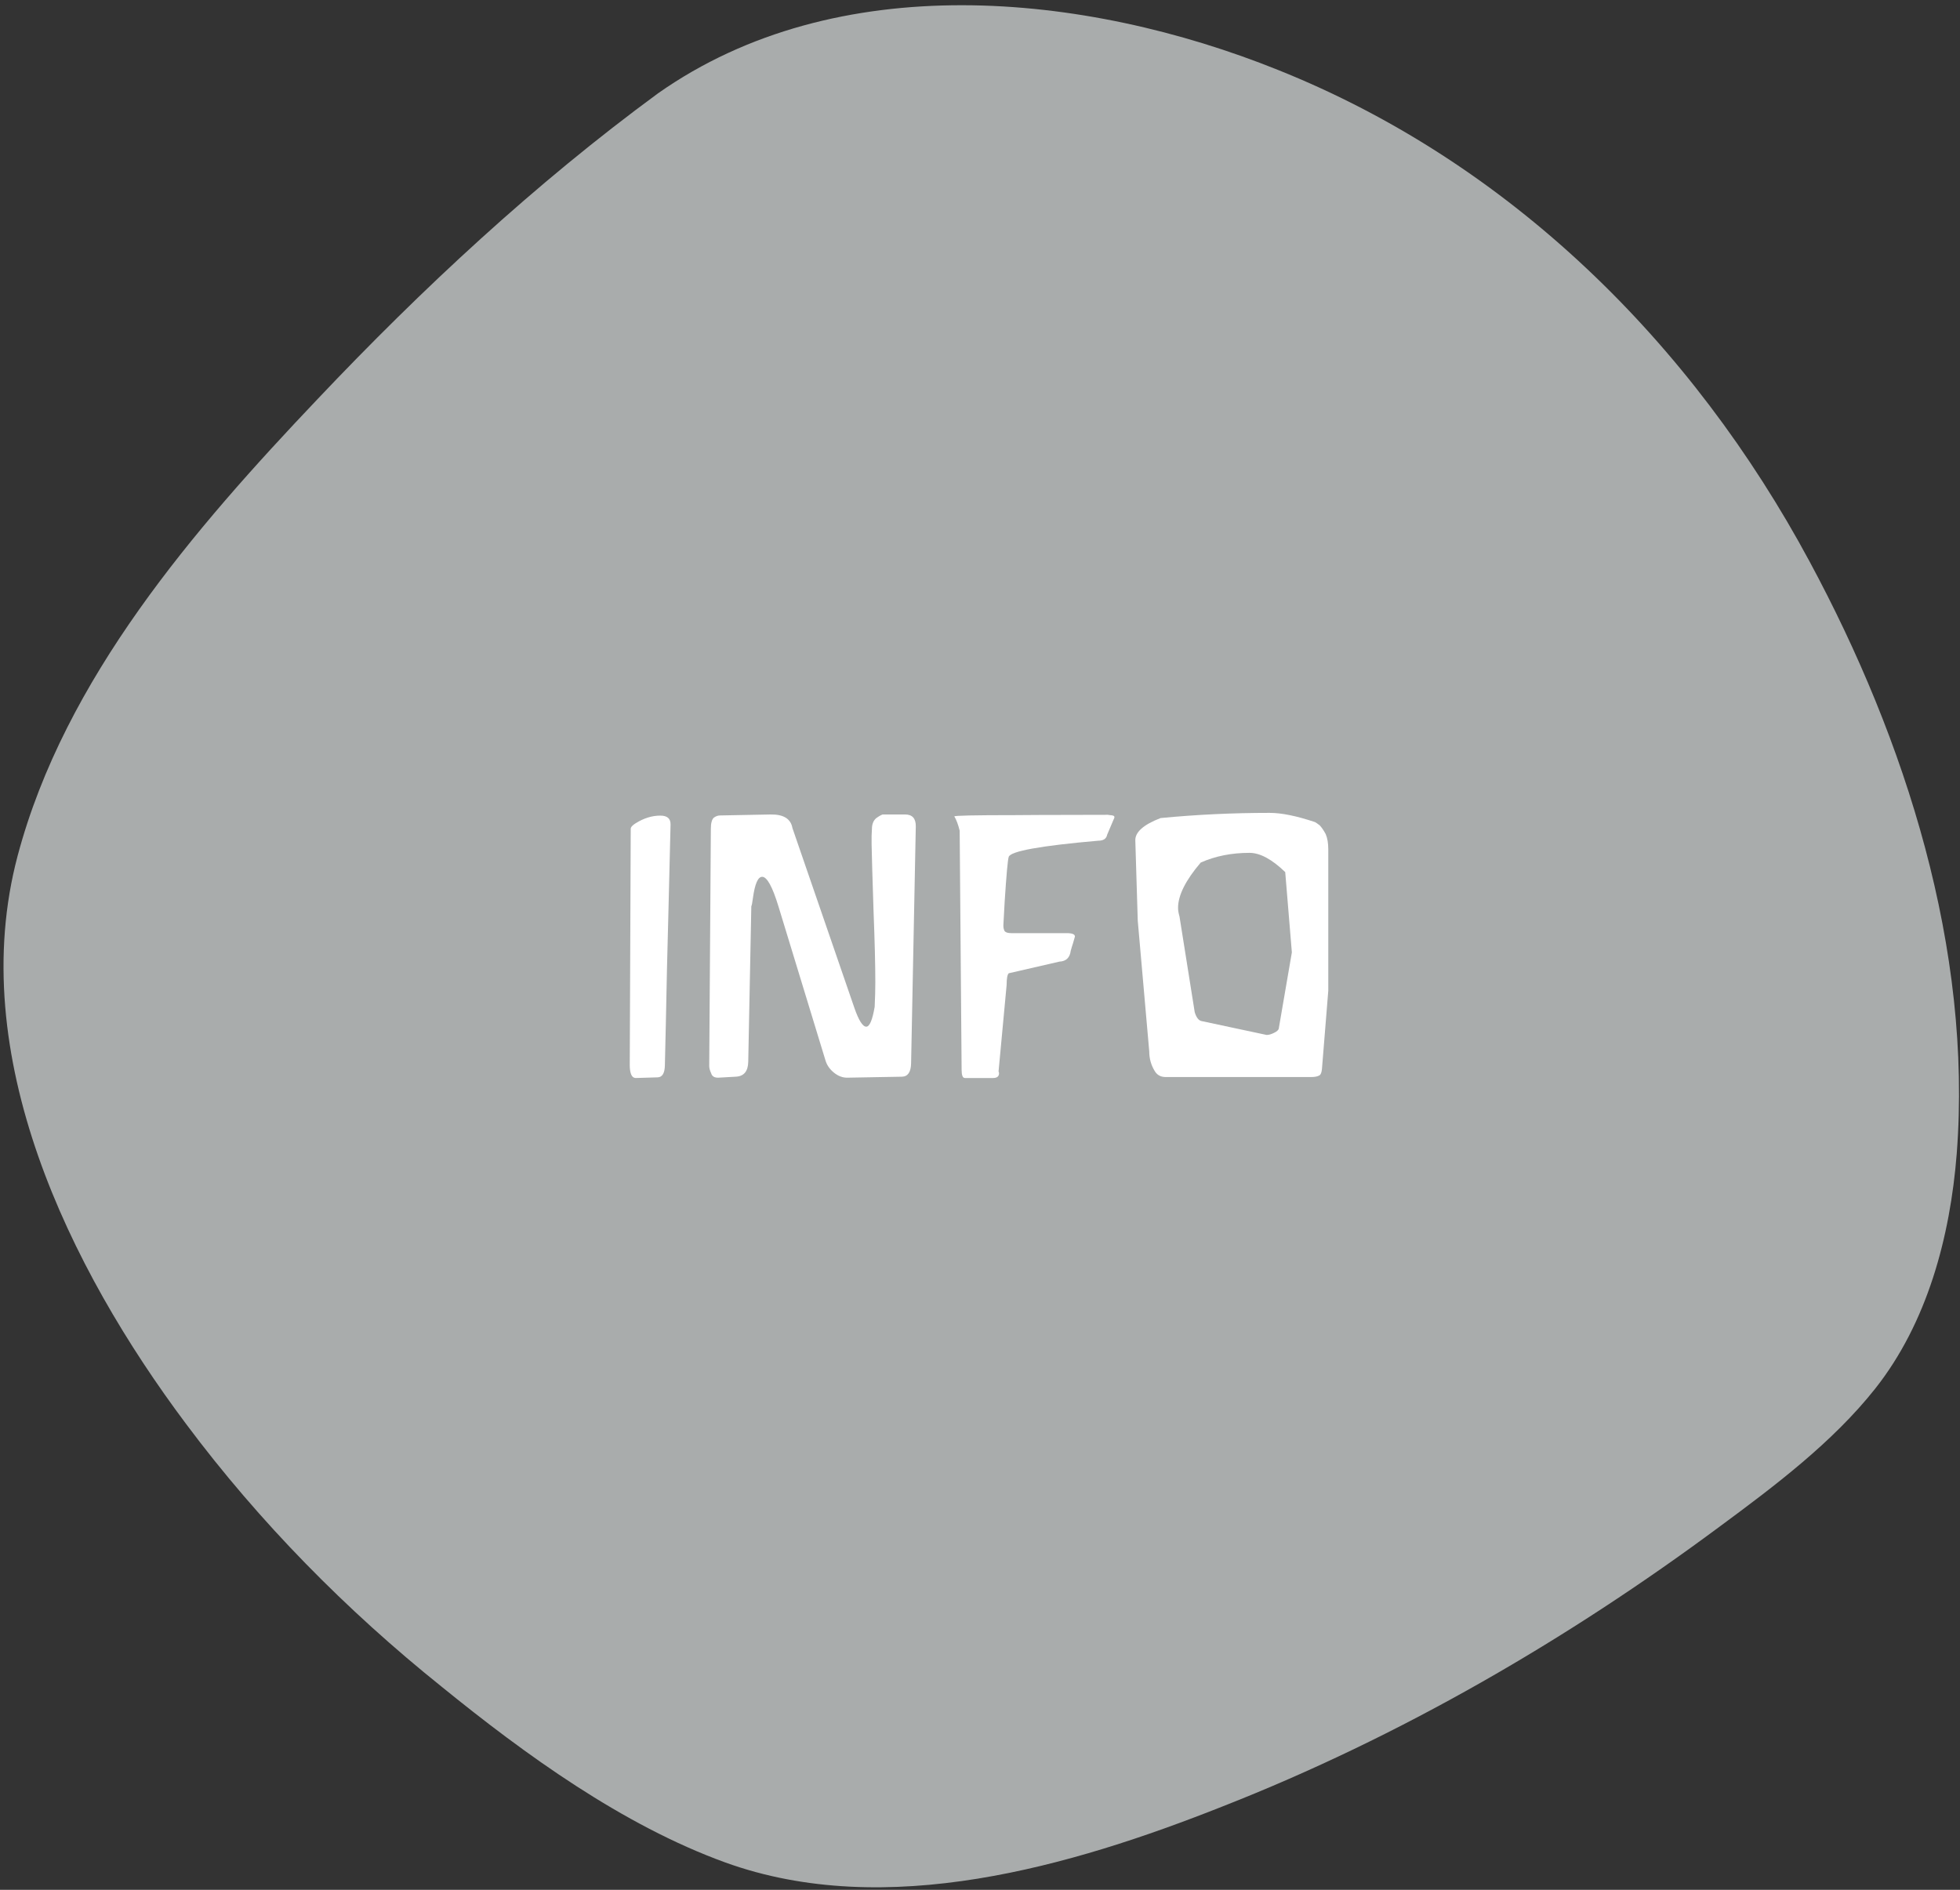 <?xml version="1.0" encoding="utf-8"?>
<!-- Generator: Adobe Illustrator 21.1.0, SVG Export Plug-In . SVG Version: 6.00 Build 0)  -->
<svg version="1.1" id="Ebene_1" xmlns="http://www.w3.org/2000/svg" xmlns:xlink="http://www.w3.org/1999/xlink" x="0px" y="0px"
	 viewBox="0 0 300 289.3" style="enable-background:new 0 0 300 289.3;" xml:space="preserve">
<rect x="0" y="0" width="300" height="289.3" fill="#333333" stroke="none"/>
<style type="text/css">
	.st0{clip-path:url(#SVGID_2_);fill:#A9ACAC;}
	.st1{fill:#FFFFFF;}
</style>
<g>
	<g>
		<defs>
			<rect id="SVGID_1_" x="0.5" y="0.8" width="299.3" height="288.1"/>
		</defs>
		<clipPath id="SVGID_2_">
			<use xlink:href="#SVGID_1_"  style="overflow:visible;"/>
		</clipPath>
		<path class="st0" d="M100.7,14.3C128.1-5,166-1.2,195.6,10.7
			C231.1,24.9,259,52.5,277,86c14.7,27.3,24.9,59.3,22.5,90.6
			c-1,12.7-4.5,25.9-12.5,36c-6.5,8.2-15.4,14.9-23.8,21.1
			c-23.3,17.3-49,32.2-76,42.8c-23.2,9.2-51.6,17.5-76.2,8.6
			c-15.7-5.7-30.6-16.5-43.4-26.9
			c-14.6-11.7-27.9-25.2-39.1-40.2C10.6,194.1-5.4,161.5,2.7,131
			c7.2-27.1,27-50,45.9-69.9C64.6,44.2,81.9,28.1,100.7,14.3"/>
	</g>
	<g>
		<defs>
			<rect id="SVGID_3_" x="0.5" y="0.8" width="299.3" height="288.1"/>
		</defs>
		<clipPath id="SVGID_4_">
			<use xlink:href="#SVGID_3_"  style="overflow:visible;"/>
		</clipPath>
	</g>
	<g>
		<defs>
			<rect id="SVGID_5_" x="0.5" y="0.8" width="299.3" height="288.1"/>
		</defs>
		<clipPath id="SVGID_6_">
			<use xlink:href="#SVGID_5_"  style="overflow:visible;"/>
		</clipPath>
	</g>
</g>
<g>
	<path class="st1" d="M102.635,126.216c-0.017,0.925-0.116,5.002-0.297,12.233l-0.248,9.782
		c-0.033,1.584-0.091,4.375-0.173,8.369l-0.149,6.438
		c-0.017,1.238-0.388,1.865-1.115,1.882l-3.295,0.099
		c-0.396,0.017-0.669-0.231-0.818-0.743c-0.099-0.329-0.149-0.742-0.149-1.238
		l0.149-36.154c0-0.264,0.256-0.553,0.768-0.867
		c1.239-0.775,2.494-1.163,3.766-1.163
		C102.131,124.854,102.651,125.308,102.635,126.216z"/>
	<path class="st1" d="M108.804,126.861c0-0.842,0.149-1.404,0.446-1.685
		c0.314-0.231,0.636-0.347,0.966-0.347l7.731-0.149
		c1.982-0.033,3.097,0.661,3.345,2.081l9.49,27.553
		c0.661,1.9,1.264,2.849,1.809,2.849c0.512,0,0.942-1.015,1.288-3.044
		c0.066-1.418,0.099-2.672,0.099-3.759c0-2.639-0.091-6.284-0.273-10.935
		c-0.066-1.897-0.132-3.992-0.198-6.284l-0.099-3.909
		c-0.017-0.924,0-1.699,0.05-2.326c0-0.709,0.206-1.253,0.619-1.633
		c0.396-0.296,0.735-0.494,1.016-0.593h3.444c1.107,0,1.652,0.611,1.635,1.831
		l-0.719,36.281c-0.033,1.337-0.504,2.013-1.412,2.029l-8.325,0.149
		c-0.727,0.017-1.416-0.24-2.069-0.768s-1.086-1.156-1.301-1.883l-7.186-23.539
		c-0.925-3.039-1.759-4.559-2.503-4.559c-0.644,0-1.115,1.081-1.412,3.24
		c-0.099,0.758-0.182,1.18-0.248,1.262l-0.471,23.823
		c-0.033,1.467-0.677,2.226-1.933,2.275l-2.626,0.149
		c-0.611,0.017-0.983-0.206-1.115-0.669c-0.198-0.429-0.297-0.801-0.297-1.115
		L108.804,126.861z"/>
	<path class="st1" d="M168.099,128.695c-8.838,0.774-13.405,1.597-13.702,2.47
		c-0.149,0.46-0.355,2.732-0.619,6.814c-0.083,1.35-0.149,2.552-0.198,3.605
		c-0.017,0.379,0.05,0.701,0.198,0.964c0.165,0.197,0.504,0.296,1.016,0.296
		h2.552c0.198,0,0.673,0,1.425,0s1.359,0,1.821,0h2.676
		c0.842,0,1.264,0.173,1.264,0.52c0,0.033-0.107,0.405-0.322,1.115
		c-0.083,0.231-0.19,0.586-0.322,1.065c-0.132,1.057-0.71,1.611-1.734,1.66
		c-0.182,0.05-2.767,0.644-7.756,1.784c-0.215,0.215-0.322,0.809-0.322,1.784
		l-1.239,13.281c0.05,0.017,0.074,0.099,0.074,0.248
		c0,0.479-0.306,0.719-0.917,0.719h-4.312c-0.33,0-0.496-0.421-0.496-1.264
		l-0.297-36.597c-0.231-0.942-0.504-1.668-0.818-2.18
		c0-0.132,3.064-0.198,9.193-0.198c0.562,0,1.801-0.008,3.717-0.025l10.63-0.025
		c0.017,0.017,0.198,0.041,0.545,0.074c0.281,0.033,0.421,0.124,0.421,0.273
		c0,0.099-0.05,0.24-0.149,0.421l-0.966,2.28
		C169.346,128.389,168.892,128.695,168.099,128.695z"/>
	<path class="st1" d="M173.773,128.651c-0.033-1.273,1.255-2.414,3.865-3.423
		c5.484-0.53,11.051-0.794,16.7-0.794c1.817,0,4.13,0.471,6.938,1.412
		c0.132,0.066,0.372,0.231,0.719,0.496c0.297,0.314,0.603,0.76,0.917,1.338
		c0.264,0.611,0.396,1.388,0.396,2.329v21.656l-0.966,11.943
		c-0.05,0.562-0.182,0.9-0.396,1.016c-0.297,0.165-0.702,0.248-1.214,0.248
		h-6.864c-2.28,0-5.17,0-8.672,0h-6.789c-0.727,0-1.272-0.289-1.635-0.869
		c-0.578-0.926-0.867-1.942-0.867-3.05l-1.759-20.021L173.773,128.651z
		 M183.883,156.298l9.986,2.131c0.33,0,0.71-0.107,1.14-0.322
		c0.496-0.231,0.743-0.496,0.743-0.793l1.982-11.522l-1.016-12.29
		c-2.032-1.966-3.857-2.949-5.476-2.949c-2.742,0-5.228,0.496-7.458,1.487
		c-2.313,2.709-3.469,5.022-3.469,6.938c0,0.38,0.074,0.826,0.223,1.338
		l2.329,14.644C183.115,155.752,183.453,156.198,183.883,156.298z"/>
</g>
</svg>
